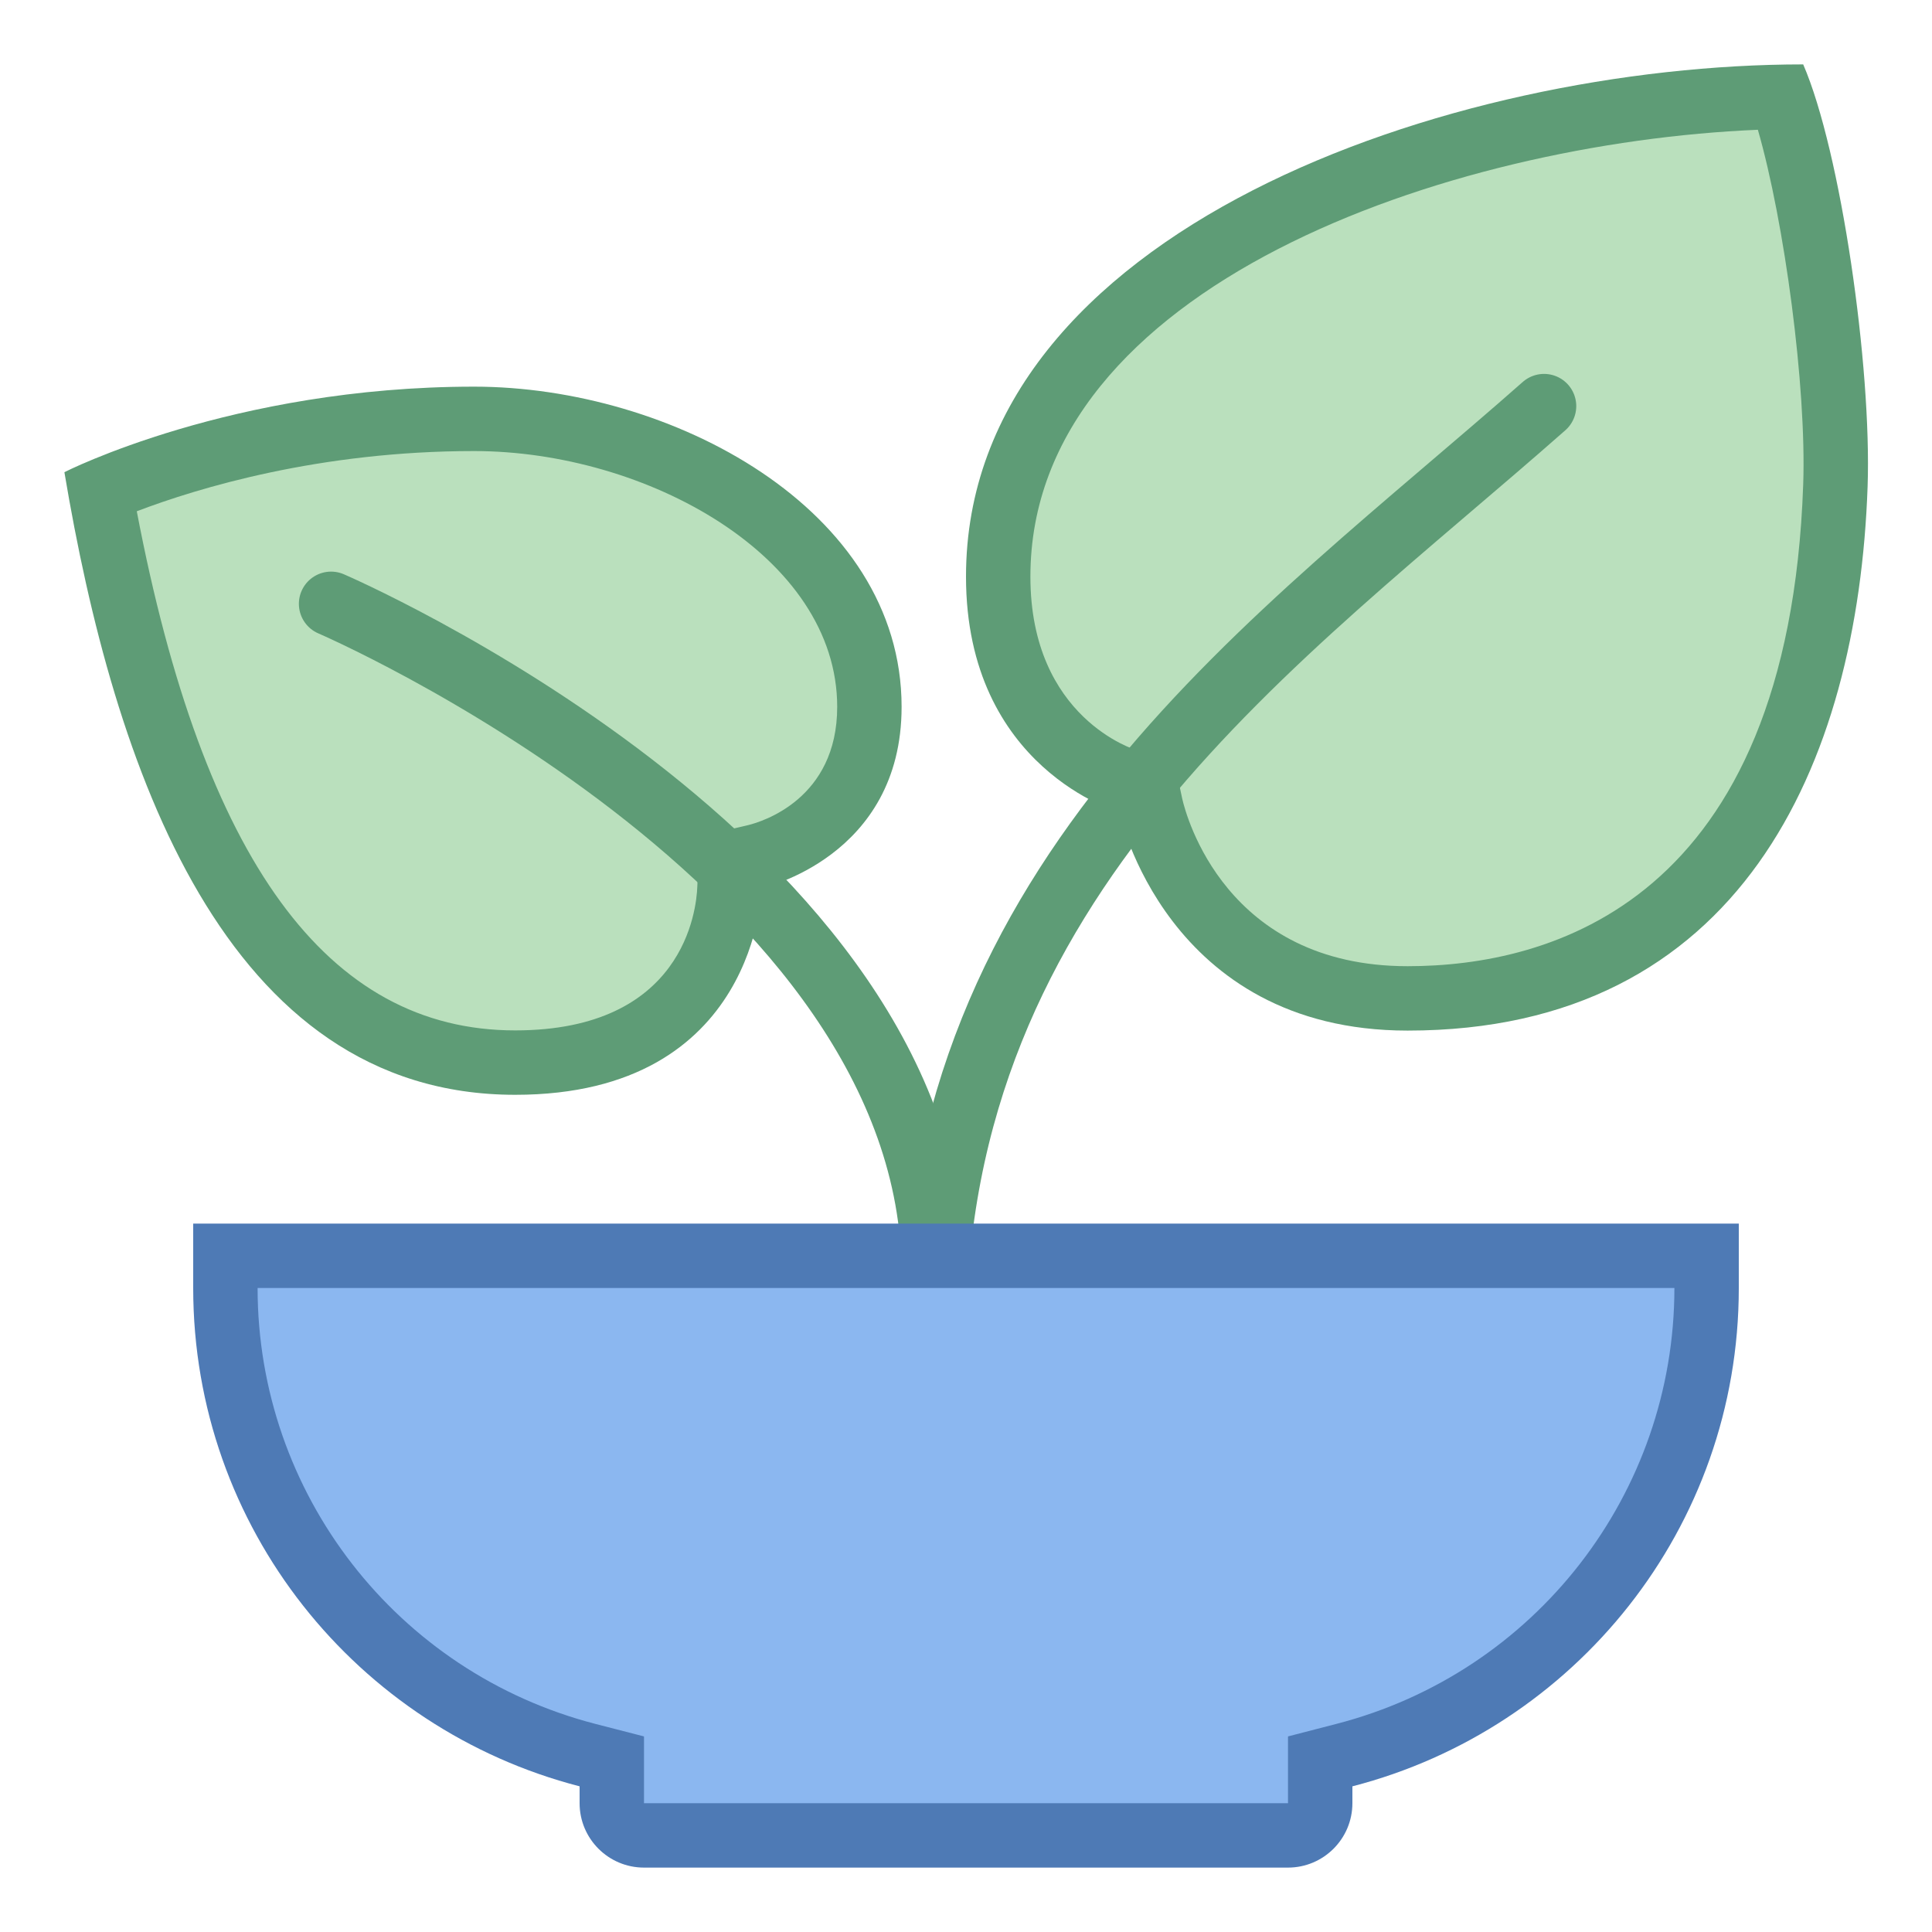 <svg xmlns="http://www.w3.org/2000/svg" viewBox="0 0 30 30" width="64" height="64">
  <path fill="#BAE0BD" d="M21.857,15.504c-3.312,0-3.962-2.873-3.988-2.995l-0.063-0.295l-0.29-0.082 c-0.08-0.024-2.016-0.627-2.016-3.178c0-4.971,7.129-7.347,12.159-7.451C28.142,2.9,28.56,5.821,28.5,7.541 C28.397,10.515,27.397,15.504,21.857,15.504z"/>
  <path fill="#5E9C76" d="M27.296,2.015c0.413,1.43,0.757,3.995,0.704,5.508c-0.226,6.508-3.946,7.48-6.143,7.48 c-2.824,0-3.44-2.339-3.499-2.599l-0.126-0.59l-0.58-0.164C17.636,11.646,16,11.158,16,8.954C16,4.436,22.497,2.216,27.296,2.015 M28,1c-5.458,0-13,2.562-13,7.954c0,2.985,2.38,3.659,2.38,3.659s0.722,3.39,4.477,3.39c5.152,0,6.992-4.113,7.143-8.446 C29.065,5.694,28.585,2.35,28,1L28,1z"/>
  <path fill="none" stroke="#5E9C76" stroke-linecap="round" stroke-miterlimit="10" d="M14.5,20.784 c0-7.208,5.355-10.841,9.476-14.478"/>
  <path fill="#BAE0BD" d="M8,16.5c-3.268,0-5.377-2.903-6.441-8.871c0.798-0.337,2.97-1.125,5.803-1.125 c2.964,0,6.138,1.797,6.138,4.472c0,1.896-1.708,2.31-1.781,2.326l-0.382,0.087l-0.009,0.392C11.321,14.058,11.166,16.5,8,16.5z"/>
  <path fill="#5E9C76" d="M7.362,7.004c2.667,0,5.638,1.631,5.638,3.972c0,1.428-1.163,1.783-1.385,1.837l-0.758,0.176 l-0.029,0.775C10.815,14.137,10.613,16,8,16c-2.916,0-4.842-2.639-5.876-8.061C3.072,7.578,4.96,7.004,7.362,7.004 M7.362,6.004 C3.6,6.004,1,7.332,1,7.332C1.764,11.894,3.482,17,8,17c3.775,0,3.828-3.21,3.828-3.21S14,13.316,14,10.976 C14,7.895,10.412,6.004,7.362,6.004L7.362,6.004z"/>
  <path fill="none" stroke="#5E9C76" stroke-linecap="round" stroke-miterlimit="10" d="M14.5,19.784 c0-6.379-9.359-10.408-9.359-10.408"/>
  <path fill="#8BB7F0" d="M10,28.5c-0.276,0-0.5-0.224-0.5-0.5v-0.649l-0.375-0.097C5.813,26.4,3.5,23.417,3.5,20v-0.5h23V20 c0,3.417-2.313,6.4-5.625,7.253L20.5,27.351V28c0,0.276-0.224,0.5-0.5,0.5H10z"/>
  <path fill="#4E7AB5" d="M26,20c0,3.189-2.159,5.972-5.25,6.769L20,26.963v0.775V28H10v-0.262v-0.775l-0.75-0.193 C6.159,25.972,4,23.189,4,20H26 M27,19H3v1c0,3.726,2.551,6.848,6,7.738V28c0,0.552,0.448,1,1,1h10c0.552,0,1-0.448,1-1v-0.262 c3.449-0.889,6-4.011,6-7.738V19L27,19z"/>
</svg>

